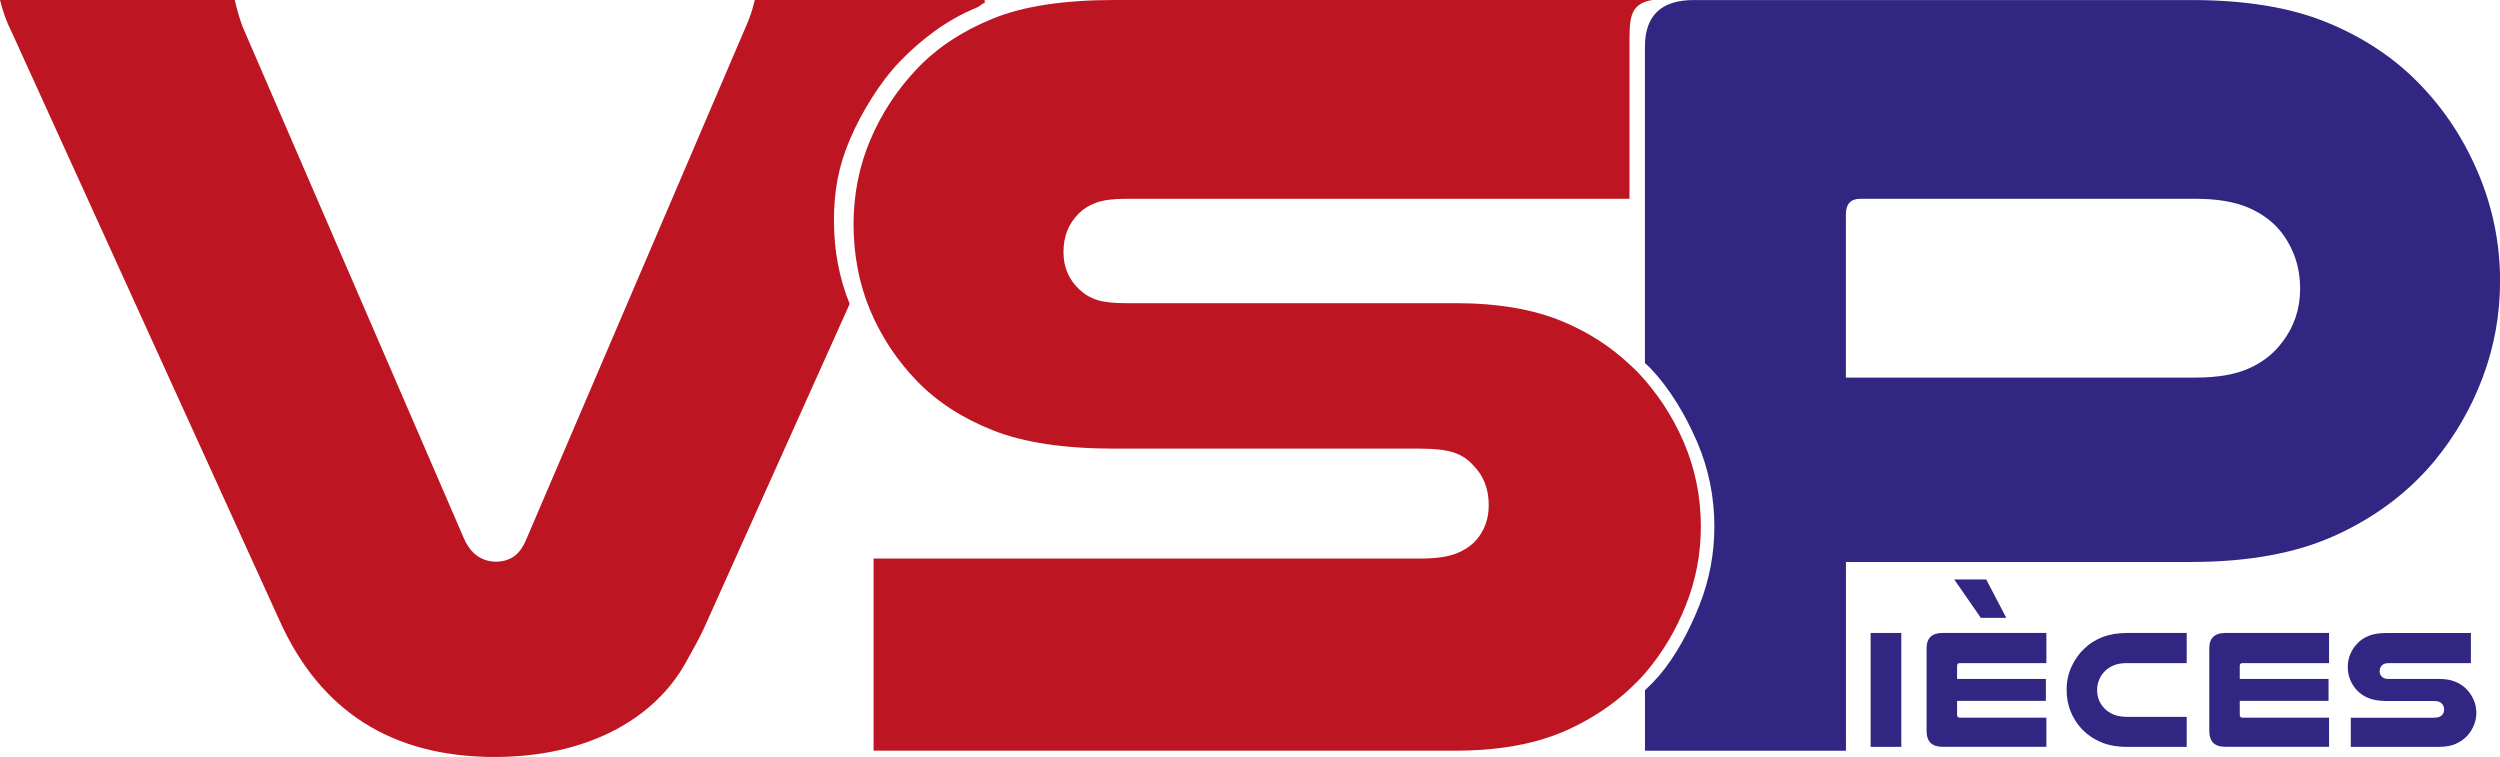 <?xml version="1.0" encoding="UTF-8"?> <svg xmlns="http://www.w3.org/2000/svg" id="Calque_2" data-name="Calque 2" viewBox="0 0 696.56 210.91"><defs><style> .cls-1 { fill: #312783; } .cls-2 { fill: #be1522; } </style></defs><g id="Calque_1-2" data-name="Calque 1"><path class="cls-2" d="M469.72,168.63c2.79-7.01,4.18-14.33,4.18-21.97,0-8.25-1.6-16.09-4.79-23.52-3.2-7.43-7.58-14.02-13.15-19.8-.61-.63-1.29-1.2-1.93-1.8-5.21-4.91-11.39-8.94-18.64-11.97-8.15-3.4-18.1-5.1-29.85-5.1h-91.9c-3.3,0-5.83-.26-7.58-.77-1.75-.51-3.25-1.29-4.49-2.32-3.51-2.89-5.26-6.6-5.26-11.14s1.44-7.94,4.33-10.83c1.24-1.24,2.83-2.21,4.79-2.94,1.96-.72,4.69-1.08,8.2-1.08h140.39V13c0-7.41-.27-11.92,6.36-13h-149.85c-14.03,0-25.27,1.7-33.72,5.11-8.46,3.4-15.47,8-21.04,13.77-5.57,5.78-9.96,12.38-13.15,19.8-3.2,7.43-4.8,15.37-4.8,23.82s1.55,16.66,4.64,23.98c3.09,7.32,7.42,13.87,12.99,19.65,5.57,5.78,12.64,10.37,21.2,13.77,8.56,3.4,19.85,5.1,33.88,5.1h85.09c4.12,0,7.27.36,9.44,1.08,2.17.73,3.97,1.91,5.41,3.56,2.89,2.89,4.33,6.6,4.33,11.14,0,3.71-1.13,6.91-3.4,9.59-1.44,1.65-3.35,2.94-5.72,3.87-2.37.93-5.72,1.39-10.05,1.39h-152.23v53.53h162.13c12.38,0,22.84-1.96,31.4-5.88,6.5-2.98,12.2-6.74,17.09-11.27,1.55-1.43,3.02-2.93,4.41-4.51,4.74-5.57,8.51-11.86,11.29-18.87Z"></path><path class="cls-1" d="M690.37,47.96c-4.12-9.69-9.8-18.15-17.02-25.37-7.01-7.01-15.52-12.53-25.52-16.55-10.01-4.02-22.43-6.03-37.28-6.03h-138.62c-9.08,0-13.61,4.33-13.61,13v88.16c.47.43.96.84,1.4,1.3,5.57,5.78,9.95,13.27,13.15,20.69,3.19,7.43,4.79,15.27,4.79,23.52,0,7.63-1.39,14.96-4.17,21.97-2.78,7.01-6.55,14.13-11.29,19.7-1.22,1.39-2.53,2.69-3.87,3.96v16.87h56v-52.6h96.23c16.09,0,29.59-2.52,40.53-7.58,10.93-5.05,20.01-11.91,27.23-20.58,5.77-7.01,10.26-14.8,13.46-23.36,3.2-8.56,4.8-17.48,4.8-26.76,0-10.52-2.06-20.62-6.19-30.32ZM635.91,95.3c-2.27,3.1-5.31,5.52-9.13,7.27-3.82,1.76-8.82,2.63-15.01,2.63h-97.46v-45.48c0-2.89,1.34-4.33,4.03-4.33h93.44c5.98,0,10.88.83,14.7,2.48,3.81,1.65,6.85,3.92,9.13,6.81,3.5,4.54,5.26,9.8,5.26,15.78,0,5.57-1.65,10.52-4.95,14.85Z"></path><path class="cls-2" d="M274.39,0h-64.09c-.61,2.65-1.43,5.1-2.45,7.34l-54.26,126.7-6.87,16.05c-1.02,2.44-2.24,4.12-3.67,5.04-1.43.92-3.06,1.37-4.89,1.37s-3.52-.51-5.05-1.53c-1.53-1.02-2.8-2.64-3.82-4.89L67.55,7.34c-.82-2.24-1.53-4.69-2.14-7.34H0c.41,1.63.86,3.16,1.38,4.59.51,1.43,1.17,2.96,1.98,4.58l74.58,163.84c11.41,25.27,31.38,37.9,59.91,37.9,25.24,0,44.49-10.22,53.45-26.72,1.58-2.9,3.32-5.84,4.81-9.07l40.63-90.44c-2.9-7.13-4.38-14.87-4.38-23.25s1.32-15.33,4.52-22.76c3.19-7.43,8.31-15.8,13.88-21.58,5.57-5.77,12.94-11.58,21.4-14.98.64-.26,1.56-1.13,2.23-1.37.48-1.37-.39.81,0-.75Z"></path><g><path class="cls-1" d="M529.75,176.36v31.73h-8.55v-31.73h8.55Z"></path><path class="cls-1" d="M570.17,176.36v8.4h-24.12c-.51,0-.76.26-.76.8v3.61h24.74v6.1h-24.74v3.85c0,.56.25.84.76.84h24.12v8.12h-28.92c-2.97,0-4.46-1.47-4.46-4.41v-23.05c0-2.85,1.5-4.27,4.51-4.27h28.87ZM553.41,161.45l5.59,10.7h-7.09l-7.42-10.7h8.92Z"></path><path class="cls-1" d="M609.27,208.1h-16.61c-2.85,0-5.33-.46-7.42-1.38-2.1-.92-3.88-2.18-5.35-3.78-1.29-1.41-2.28-3.02-3.01-4.84-.71-1.81-1.07-3.77-1.07-5.87,0-2.31.44-4.47,1.36-6.48.91-2,2.16-3.74,3.75-5.21,1.41-1.32,3.08-2.34,5-3.08,1.93-.73,4.17-1.1,6.74-1.1h16.61v8.4h-16.61c-1.44,0-2.63.19-3.57.56-.94.38-1.76.88-2.45,1.5-.72.69-1.29,1.5-1.72,2.44-.41.94-.62,1.94-.62,3.01,0,.97.17,1.88.51,2.75.34.86.83,1.62,1.46,2.27.69.75,1.55,1.35,2.58,1.78,1.03.44,2.3.66,3.81.66h16.61v8.36Z"></path><path class="cls-1" d="M648.93,176.36v8.4h-24.12c-.5,0-.76.26-.76.8v3.61h24.74v6.1h-24.74v3.85c0,.56.26.84.76.84h24.12v8.12h-28.91c-2.98,0-4.46-1.47-4.46-4.41v-23.05c0-2.85,1.51-4.27,4.51-4.27h28.86Z"></path><path class="cls-1" d="M688.47,184.76h-22.81c-.54,0-.95.05-1.25.16-.3.11-.54.26-.73.45-.44.44-.66.99-.66,1.64,0,.69.27,1.25.8,1.69.19.15.42.27.69.35.26.08.64.12,1.15.12h13.94c1.78,0,3.3.26,4.53.78,1.24.52,2.28,1.21,3.12,2.09.85.88,1.51,1.88,1.99,3,.49,1.13.73,2.32.73,3.57,0,1.16-.21,2.27-.63,3.33-.42,1.06-1,2.02-1.72,2.86-.88,1-1.96,1.8-3.26,2.4-1.3.6-2.89.89-4.77.89h-24.6v-8.12h23.1c.66,0,1.17-.07,1.52-.21.36-.14.65-.34.87-.59.34-.41.51-.89.51-1.46,0-.69-.22-1.25-.65-1.68-.22-.25-.49-.43-.82-.54-.32-.11-.81-.17-1.43-.17h-12.91c-2.13,0-3.85-.26-5.14-.78-1.31-.51-2.38-1.21-3.22-2.09-.85-.88-1.5-1.87-1.97-2.98-.47-1.11-.71-2.32-.71-3.64s.25-2.49.73-3.61c.48-1.13,1.15-2.13,1.99-3,.84-.88,1.91-1.57,3.19-2.09,1.28-.52,2.99-.77,5.12-.77h23.28v8.4Z"></path></g></g></svg> 